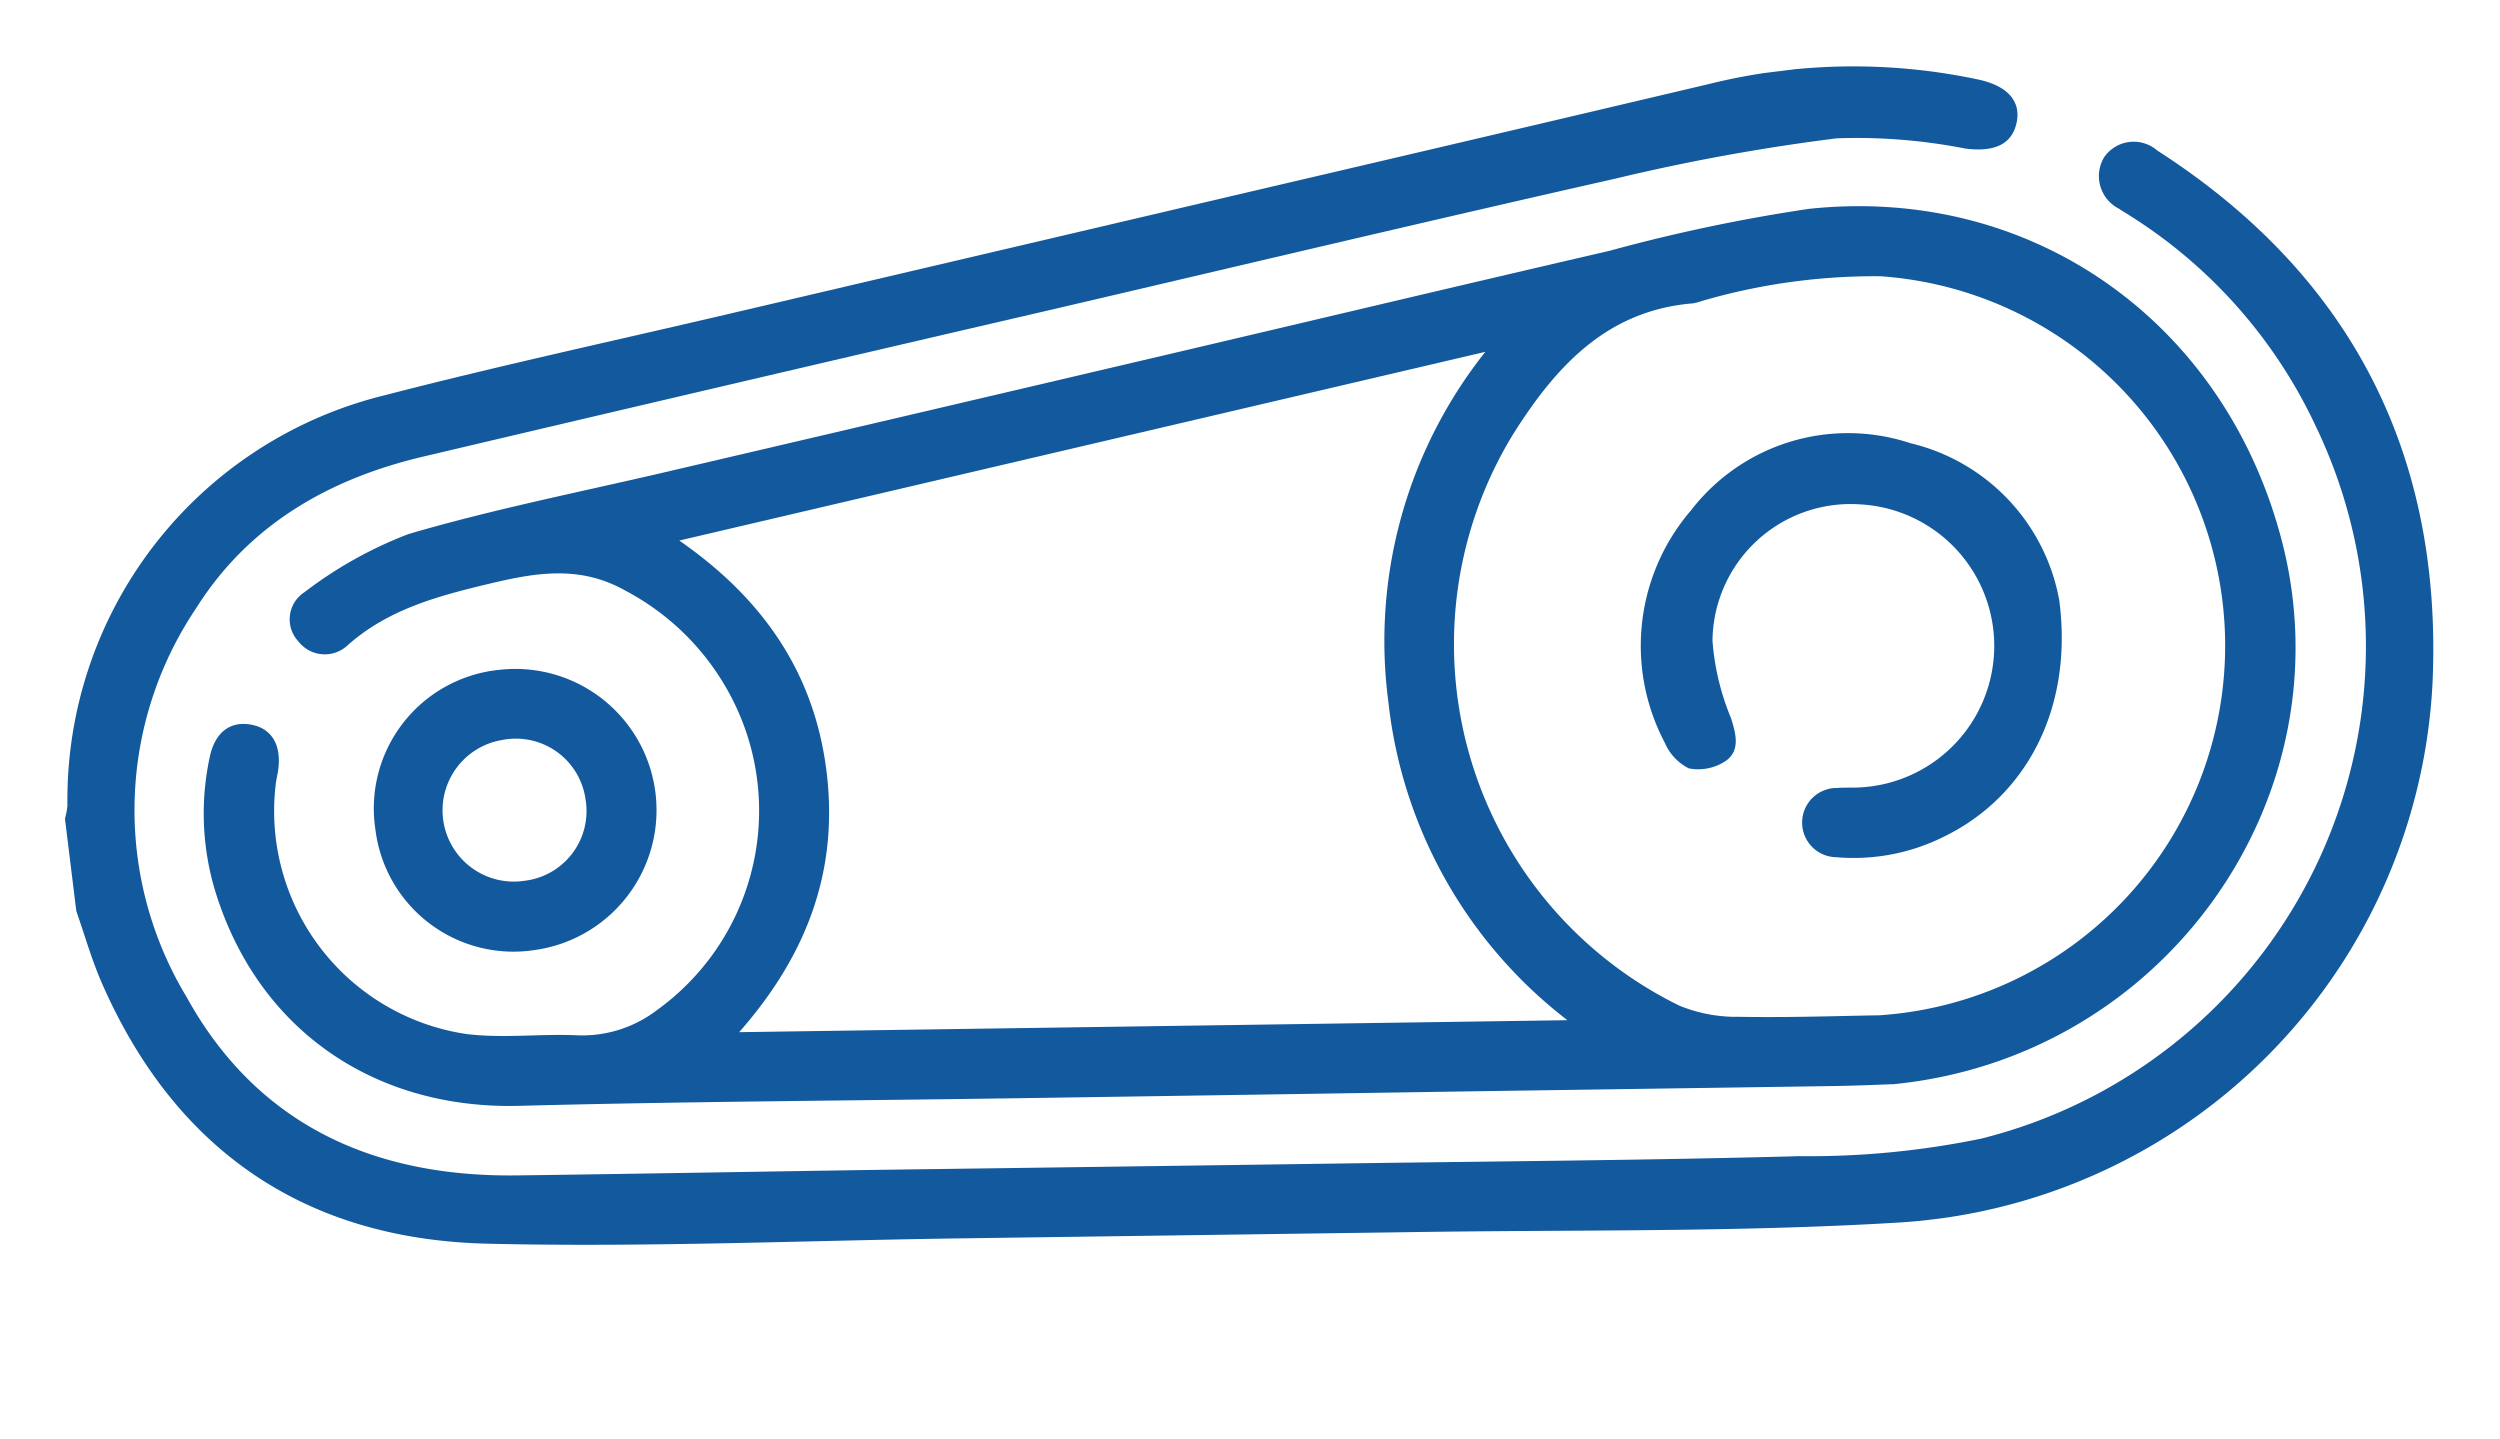 <?xml version="1.0" encoding="utf-8"?><svg xmlns="http://www.w3.org/2000/svg" xmlns:xlink="http://www.w3.org/1999/xlink" width="115.808" height="66.676" viewBox="0 0 115.808 66.676">
  <defs>
    <clipPath id="clip-path">
      <rect id="Rectangle_1144" data-name="Rectangle 1144" width="110.09" height="53.659" fill="#12599e"/>
    </clipPath>
  </defs>
  <g id="Groupe_273" data-name="Groupe 273" transform="translate(0 13.417) rotate(-7)">
    <g id="Groupe_272" data-name="Groupe 272" clip-path="url(#clip-path)">
      <path id="Tracé_712" data-name="Tracé 712" d="M0,29c.251,1.147.429,2.316.763,3.439C3.191,40.587,8.7,45.392,17.005,46.614c7.258,1.068,14.588,1.644,21.887,2.438Q49.2,50.174,59.506,51.294c7.478.8,14.941,1.845,22.44,2.313a26.375,26.375,0,0,0,27.685-21.84c1.742-10.437-1.469-19.181-9.66-25.985a1.663,1.663,0,0,0-2.481.011,1.693,1.693,0,0,0,.4,2.453c.161.143.332.273.5.412A23.051,23.051,0,0,1,105.7,19.343,23.509,23.509,0,0,1,86.3,50.219,39.45,39.45,0,0,1,77.846,50c-7.094-.675-14.174-1.5-21.259-2.266q-10.414-1.13-20.826-2.268c-5.661-.612-11.325-1.2-16.985-1.821-6.6-.723-11.671-3.785-14.2-10.091A16.739,16.739,0,0,1,7.212,15.764c2.891-3.55,6.85-5.212,11.319-5.7Q33.322,8.438,48.119,6.869c8.937-.961,17.871-1.96,26.815-2.857a93.867,93.867,0,0,1,10.378-.6,26.152,26.152,0,0,1,5.856,1.2c1.292.323,2.153.081,2.494-.906.328-.949-.2-1.732-1.484-2.186A27.814,27.814,0,0,0,79.683.2Q69.165,1.357,58.643,2.489,45.986,3.864,33.329,5.235C27.918,5.823,22.494,6.316,17.1,7.027A19.285,19.285,0,0,0,.189,24.094a3.5,3.5,0,0,1-.189.6Z" transform="translate(0 0)" fill="#12599e"/>
      <path id="Tracé_713" data-name="Tracé 713" d="M76.2,40.722c12.671.333,22.56-10.6,20.985-22.725C95.834,7.594,87.74.163,77.3,0a78.973,78.973,0,0,0-9.412.805c-7.016.74-14.028,1.526-21.042,2.288Q35.1,4.372,23.349,5.637c-4.094.443-8.212.741-12.269,1.409A19.251,19.251,0,0,0,5.966,9.135a1.494,1.494,0,0,0-.553,2.222,1.545,1.545,0,0,0,2.253.452c2.033-1.4,4.34-1.735,6.709-2.007,2.242-.258,4.366-.4,6.353,1.064a11.658,11.658,0,0,1,4.457,6.022,11.383,11.383,0,0,1-5.377,13.455,5.7,5.7,0,0,1-3.809.7c-1.692-.285-3.449-.27-5.1-.689A10.443,10.443,0,0,1,3.575,17.765c.054-.208.133-.409.187-.617.3-1.15-.08-1.966-1.042-2.243-.912-.263-1.66.183-2.03,1.26a12.423,12.423,0,0,0-.438,6.582C1.547,29.159,6.4,33.33,12.952,33.961c7.628.735,15.241,1.631,22.862,2.453q10.522,1.135,21.044,2.26,8.332.9,16.663,1.8c1.032.111,2.069.189,2.679.244m-.205-3.242c-1.694-.183-4.084-.389-6.458-.722a6.944,6.944,0,0,1-2.693-.856,18.643,18.643,0,0,1-4.4-27.218c2.328-2.849,4.995-5.161,9.011-4.989a3.043,3.043,0,0,0,.424-.062,28.626,28.626,0,0,1,8.335-.127,17.157,17.157,0,0,1-4.219,33.974M61.623,4.747A21.525,21.525,0,0,0,55.188,20.3a21.557,21.557,0,0,0,6.435,15.64L23.475,31.815c3.61-3.214,5.5-6.939,5.488-11.526-.013-4.571-1.943-8.272-5.467-11.416L61.623,4.747" transform="translate(6.319 6.498)" fill="#12599e"/>
      <path id="Tracé_714" data-name="Tracé 714" d="M6.654,13.083A6.542,6.542,0,0,0,6.557,0,6.452,6.452,0,0,0,0,6.646a6.444,6.444,0,0,0,6.653,6.437M6.587,9.841a3.3,3.3,0,0,1-.229-6.6A3.257,3.257,0,0,1,9.831,6.428,3.252,3.252,0,0,1,6.587,9.841" transform="translate(14.213 20.299)" fill="#12599e"/>
      <path id="Tracé_715" data-name="Tracé 715" d="M19.579,8.956A9.157,9.157,0,0,0,13.617.872,9.181,9.181,0,0,0,3.16,2.717,9.621,9.621,0,0,0,.636,13.256a2.364,2.364,0,0,0,.966,1.32,2.3,2.3,0,0,0,1.758-.149c.707-.4.6-1.172.459-1.93a11.55,11.55,0,0,1-.413-3.663,6.4,6.4,0,0,1,7.573-5.429A6.565,6.565,0,0,1,8.952,16.374c-.213-.023-.427-.053-.642-.062a1.6,1.6,0,1,0-.435,3.178,9.345,9.345,0,0,0,5.077-.341c3.965-1.363,6.659-5.114,6.626-10.193" transform="translate(73.349 16.972)" fill="#12599e"/>
    </g>
  </g>
</svg>
